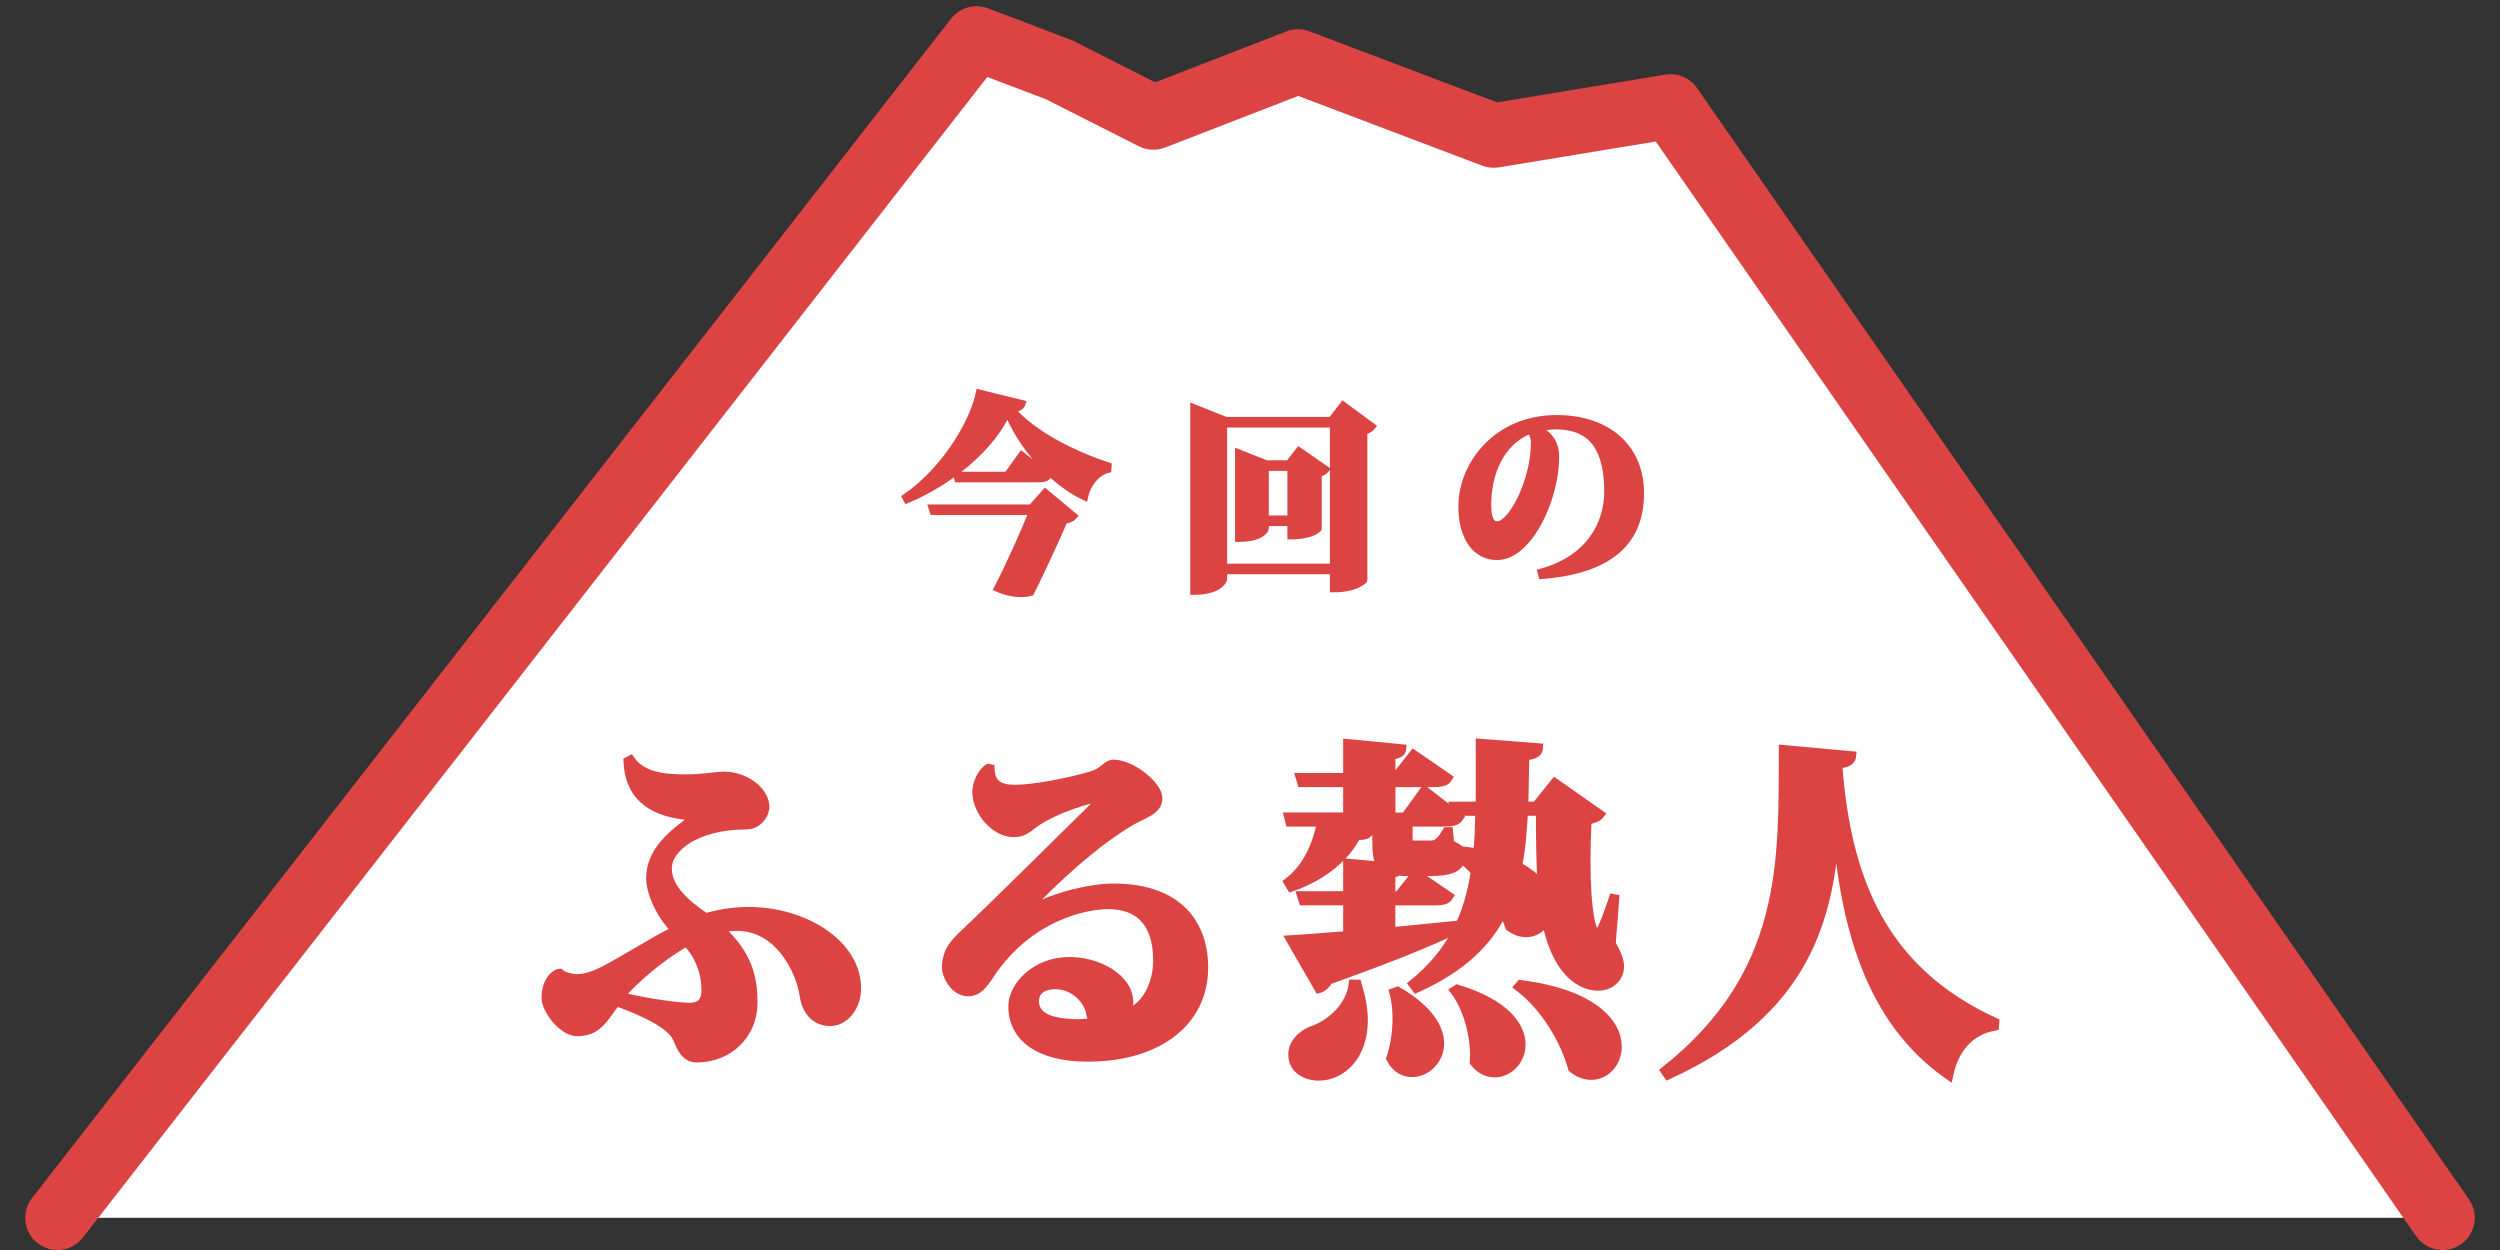 <?xml version="1.0" encoding="utf-8"?>
<!-- Generator: Adobe Illustrator 16.0.3, SVG Export Plug-In . SVG Version: 6.00 Build 0)  -->
<!DOCTYPE svg PUBLIC "-//W3C//DTD SVG 1.0//EN" "http://www.w3.org/TR/2001/REC-SVG-20010904/DTD/svg10.dtd">
<svg version="1.0" id="レイヤー_1" xmlns="http://www.w3.org/2000/svg" xmlns:xlink="http://www.w3.org/1999/xlink" x="0px"
	 y="0px" width="140px" height="70px" viewBox="0 0 140 70" enable-background="new 0 0 140 70" xml:space="preserve">
<rect x="0" y="0" width="140" height="70" fill="#333333" stroke="none"/>
<g>
	<g>
		<polyline fill="#FFFFFF" points="3.216,68.196 54.685,2.152 59.312,3.909 64.589,6.583 72.69,3.442 83.65,7.591 93.553,5.959 
			136.784,68.196 		"/>
		<path fill="#DC4443" d="M136.786,70c-0.569,0-1.133-0.269-1.482-0.773L92.722,7.925l-8.778,1.446
			c-0.313,0.052-0.636,0.021-0.934-0.091L72.699,5.372L65.24,8.264c-0.476,0.185-1.009,0.157-1.467-0.072l-5.191-2.63L55.289,4.31
			L4.639,69.306c-0.613,0.785-1.745,0.924-2.532,0.313c-0.786-0.611-0.926-1.745-0.313-2.53L53.262,1.043
			c0.486-0.624,1.323-0.857,2.063-0.577l4.627,1.756c0.059,0.023,0.118,0.048,0.175,0.078l4.56,2.31l7.352-2.851
			c0.413-0.161,0.874-0.163,1.291-0.005l10.504,3.98l9.427-1.555c0.689-0.112,1.377,0.179,1.773,0.752l43.231,62.236
			c0.567,0.819,0.367,1.943-0.451,2.511C137.5,69.896,137.142,70,136.786,70z"/>
	</g>
	<g>
		<path fill="#DC4443" stroke="#DC4443" stroke-width="0.478" stroke-miterlimit="10" d="M35.308,42.545
			c0.667,0.961,1.919,1.06,3.152,1.06c0.842,0,1.725-0.155,2.077-0.155c1.214,0,2.311,0.858,2.311,1.744
			c0,0.386-0.392,1.015-1.037,1.015c-2.879,0-4.446,1.313-4.427,2.432c0,1.114,1.058,2.016,2.136,2.74
			c0.743-0.215,1.547-0.354,2.387-0.354c3.213,0,6.074,1.883,6.074,4.311c0,1.077-0.704,1.882-1.488,1.882
			c-0.726,0-1.314-0.471-1.47-1.449c-0.214-1.471-1.431-3.88-3.742-3.88c-0.332,0-0.646,0.038-0.979,0.117
			c1.626,1.452,1.88,2.804,1.88,4.153c0,1.783-1.39,3.097-3.153,3.097c-0.629,0-0.862-0.513-1.097-1.079
			c-0.294-0.704-1.489-1.372-3.408-2.075l-0.237,0.294c-0.625,0.883-0.979,1.388-1.977,1.388c-0.782,0-1.744-1.213-1.744-1.917
			c0-1.078,0.668-1.389,0.766-1.389c0.214,0.211,0.725,0.311,0.979,0.311c0.353,0,0.784-0.1,1.352-0.369
			c1.175-0.589,3.213-1.882,4.173-2.333c-0.941-0.921-1.412-2.214-1.412-2.88c0-1.098,0.587-1.979,1.841-2.938
			c0.333-0.256,0.49-0.391,0.49-0.471c0-0.076-0.137-0.118-0.411-0.138c-2.018-0.235-3.116-1.193-3.193-3.034L35.308,42.545z
			 M38.441,52.75c-1.448,0.826-2.918,2.097-3.721,3.04c1.665,0.411,3.368,0.605,3.917,0.605c0.567,0,0.883-0.294,0.883-0.94
			C39.52,54.478,39.167,53.496,38.441,52.75z"/>
		<path fill="#DC4443" stroke="#DC4443" stroke-width="0.478" stroke-miterlimit="10" d="M57.723,50.932
			c1.468-0.767,3.37-1.214,4.641-1.214c3.605,0,5.055,2.016,5.055,4.466c0,3.055-2.586,5.03-6.501,5.03
			c-2.764,0-4.212-1.135-4.212-2.858c0-1.136,1.272-2.525,3.194-2.525c1.544,0,3.327,0.898,3.327,2.329
			c0,0.137-0.039,0.452-0.097,0.608c1.098-0.451,1.685-1.687,1.685-2.978c0-2.193-1.098-3.116-2.741-3.116
			c-1.392,0-4.35,0.689-6.444,3.624c-0.393,0.549-0.725,1.255-1.411,1.255c-0.823,0-1.234-1.02-1.234-1.312
			c0-0.96,0.433-1.412,1.078-2.02c1.664-1.566,5.091-4.975,7.462-7.304c0.039-0.041,0.079-0.098,0.079-0.138
			c0-0.061-0.04-0.099-0.118-0.099c-0.294,0-2.409,0.589-3.585,1.449c-0.449,0.336-0.627,0.511-1.156,0.511
			c-0.958,0-2.056-1.117-2.056-2.313c0-0.45,0.294-1.097,0.666-1.313l0.099,0.022c0.02,0.86,0.528,1.152,1.351,1.152
			c1.391,0,3.897-0.586,4.565-0.843c0.448-0.193,0.646-0.566,0.978-0.566c1.039,0,2.507,1.217,2.507,1.92
			c0,0.707-0.822,0.878-1.587,1.33c-1.977,1.178-4.035,3.077-5.72,4.822L57.723,50.932z M60.427,57.313
			c0.194,0,0.51-0.02,0.862-0.096c-0.079-0.079-0.196-0.255-0.216-0.413c-0.099-0.781-0.92-1.644-1.94-1.644
			c-0.86,0-1.175,0.392-1.194,0.897C57.939,56.984,58.938,57.313,60.427,57.313z"/>
		<path fill="#DC4443" stroke="#DC4443" stroke-width="0.478" stroke-miterlimit="10" d="M81.529,52.047
			c-1.467,0.726-3.661,1.605-7.147,2.859c-0.119,0.255-0.313,0.41-0.528,0.469l-1.589-2.76c0.727-0.039,1.84-0.136,3.192-0.236
			v-1.918h-2.486l-0.098-0.313h2.584v-1.823l1.94,0.174c-0.274-0.25-0.313-0.744-0.313-1.623v-0.824h-1.918l1.563,0.415
			c-0.075,0.252-0.253,0.352-0.762,0.332c-0.568,1.136-1.803,2.252-3.664,2.896l-0.175-0.294c1.076-0.821,1.624-2.114,1.859-3.35
			h-1.762l-0.078-0.313h3.309V43.84h-2.563l-0.097-0.314h2.66v-1.9l3.056,0.293c-0.018,0.215-0.156,0.314-0.607,0.393v1.215h0.235
			l1.017-1.293l1.941,1.333c-0.135,0.234-0.41,0.274-0.898,0.274h-2.295v1.899h0.784l1.078-1.486l1.959,1.525
			c-0.14,0.218-0.411,0.273-0.902,0.273h-1.957v0.824c0,0.432,0,0.432,0.233,0.432h0.979c0.256,0,0.512,0,0.94-0.746h0.115
			l0.062,0.706c0.332,0.156,0.492,0.236,0.566,0.351c0.355,0.044,0.687,0.082,0.98,0.137c0.076-0.723,0.098-1.506,0.116-2.309
			h-1.331l-0.099-0.313h1.453v-3.523l3.29,0.253c-0.021,0.271-0.16,0.409-0.769,0.488l-0.054,2.782h0.662l1.061-1.314l2.545,1.786
			c-0.118,0.155-0.37,0.273-0.725,0.33c-0.037,0.765-0.061,1.53-0.061,2.273c0,2.92,0.335,4.113,0.607,4.113
			c0.235,0,0.746-1.566,0.9-2.018l0.101,0.019l-0.195,2.526c0.29,0.51,0.468,0.922,0.468,1.292c0,0.49-0.412,1.099-1.214,1.099
			c-1.155,0-2.427-1.078-2.915-3.704c-0.218,0.434-0.648,0.707-1.117,0.707c-0.296,0-0.609-0.099-0.925-0.333
			c-0.097-0.272-0.214-0.565-0.37-0.86c-0.841,1.724-2.292,3.152-4.859,4.309l-0.193-0.257c2.194-1.78,3.114-3.836,3.486-6.284
			c-0.233-0.275-0.51-0.53-0.785-0.746c-0.078,0.528-0.625,0.746-1.683,0.746h-1.194c-0.256,0-0.471,0-0.648-0.021
			c-0.077,0.058-0.195,0.098-0.392,0.138v1.216h0.413l0.979-1.231l1.861,1.271c-0.138,0.234-0.413,0.273-0.899,0.273h-2.354v1.702
			l3.585-0.354L81.529,52.047z M76.008,55.101c0.235,0.766,0.352,1.431,0.352,2.038c0,2.037-1.253,3.136-2.506,3.136
			c-0.767,0-1.471-0.412-1.471-1.216c0-0.607,0.45-1.075,1.019-1.332c1.02-0.314,2.217-1.313,2.368-2.626H76.008z M78.261,55.494
			c1.763,1.017,2.371,2.096,2.371,2.937c0,0.96-0.786,1.647-1.551,1.647c-0.469,0-0.922-0.238-1.213-0.802
			c0.233-0.668,0.352-1.493,0.352-2.235c0-0.546-0.061-1.057-0.175-1.47L78.261,55.494z M81.606,55.375
			c2.707,0.826,3.587,2.098,3.587,3.114c0,0.901-0.705,1.606-1.488,1.606c-0.394,0-0.803-0.173-1.157-0.607
			c0.097-1.33-0.331-2.993-1.099-4.015L81.606,55.375z M85.329,45.446c-0.06,1.076-0.136,2.097-0.332,3.053
			c0.626,0.335,1.075,0.707,1.351,1.1c-0.077-1.194-0.098-2.566-0.098-4.152H85.329z M85.152,55.121
			c4.097,0.529,5.428,2.192,5.428,3.487c0,0.898-0.649,1.625-1.469,1.625c-0.332,0-0.706-0.118-1.058-0.409
			c-0.451-1.647-1.606-3.508-3.02-4.566L85.152,55.121z"/>
		<path fill="#DC4443" stroke="#DC4443" stroke-width="0.478" stroke-miterlimit="10" d="M93.23,59.959
			c6.857-5.426,6.601-11.694,6.624-18l3.856,0.352c-0.019,0.257-0.176,0.433-0.785,0.492c0.49,6.5,2.51,11.555,8.795,14.436
			l-0.02,0.234c-1.391,0.254-2.253,1.251-2.565,2.761c-4.485-3.13-5.838-8.441-6.305-14.142h-0.022
			c-0.332,5.326-1.625,10.558-9.401,14.122L93.23,59.959z"/>
	</g>
	<g>
		<path fill="#DC4443" stroke="#DC4443" stroke-width="0.407" stroke-miterlimit="10" d="M50.727,27.847
			c2.031-1.38,3.711-3.958,4.121-5.823l2.38,0.582c-0.059,0.176-0.211,0.245-0.619,0.281c1.19,1.459,3.665,2.638,5.438,3.208
			l-0.013,0.187c-0.71,0.185-1.177,0.912-1.306,1.529c-1.808-0.853-3.525-2.848-4.307-4.785c-0.827,1.927-3.104,3.887-5.624,4.949
			L50.727,27.847z M57.763,28.453l0.771-0.866l1.587,1.319c-0.092,0.105-0.268,0.188-0.536,0.235
			c-0.433,1.014-1.283,2.858-1.867,4.025c-0.163,0.046-0.351,0.069-0.561,0.069c-0.36,0-0.793-0.08-1.282-0.292
			c0.699-1.365,1.493-3.151,1.959-4.306h-5.565l-0.06-0.185H57.763z M57.214,25.5l1.46,1.144c-0.093,0.129-0.269,0.164-0.574,0.164
			h-4.457l-0.047-0.188h2.813L57.214,25.5z"/>
		<path fill="#DC4443" stroke="#DC4443" stroke-width="0.407" stroke-miterlimit="10" d="M75.215,22.699l1.613,1.189
			c-0.085,0.107-0.224,0.2-0.459,0.258v8.332c0,0.012-0.431,0.489-1.691,0.489v-1.015h-6.162v0.479c0,0.059-0.244,0.676-1.659,0.676
			V22.84l1.786,0.711h5.916L75.215,22.699z M68.516,31.767h6.162v-8.027h-6.162V31.767z M72.74,25.256l1.495,1.038
			c-0.07,0.082-0.2,0.172-0.421,0.221v3.08c0,0.024-0.385,0.408-1.517,0.408v-0.747h-1.447v0.351c0,0.036-0.212,0.536-1.483,0.536
			v-4.773l1.541,0.608h1.273L72.74,25.256z M70.851,29.07h1.447v-2.906h-1.447V29.07z"/>
		<path fill="#DC4443" stroke="#DC4443" stroke-width="0.407" stroke-miterlimit="10" d="M86.307,32.046
			c2.729-0.737,3.733-2.744,3.733-4.493c0-2.24-0.725-3.71-2.917-3.71c-0.374,0-0.771,0.07-1.109,0.164
			c0.537,0.201,1.096,0.643,1.096,1.585c0,2.336-1.491,5.567-3.277,5.567c-1.144,0-1.96-1.003-1.96-2.801
			c0-2.367,1.982-4.912,5.285-4.912c2.917,0,4.705,1.67,4.705,4.165c0,2.44-1.366,4.282-5.51,4.61L86.307,32.046z M85.678,24.088
			c-1.66,0.653-2.372,2.416-2.372,4.202c0,0.756,0.178,1.106,0.549,1.106c0.797,0,2.077-2.449,2.077-4.583
			C85.932,24.393,85.78,24.182,85.678,24.088z"/>
	</g>
</g>
<g>
</g>
<g>
</g>
<g>
</g>
<g>
</g>
<g>
</g>
<g>
</g>
</svg>
